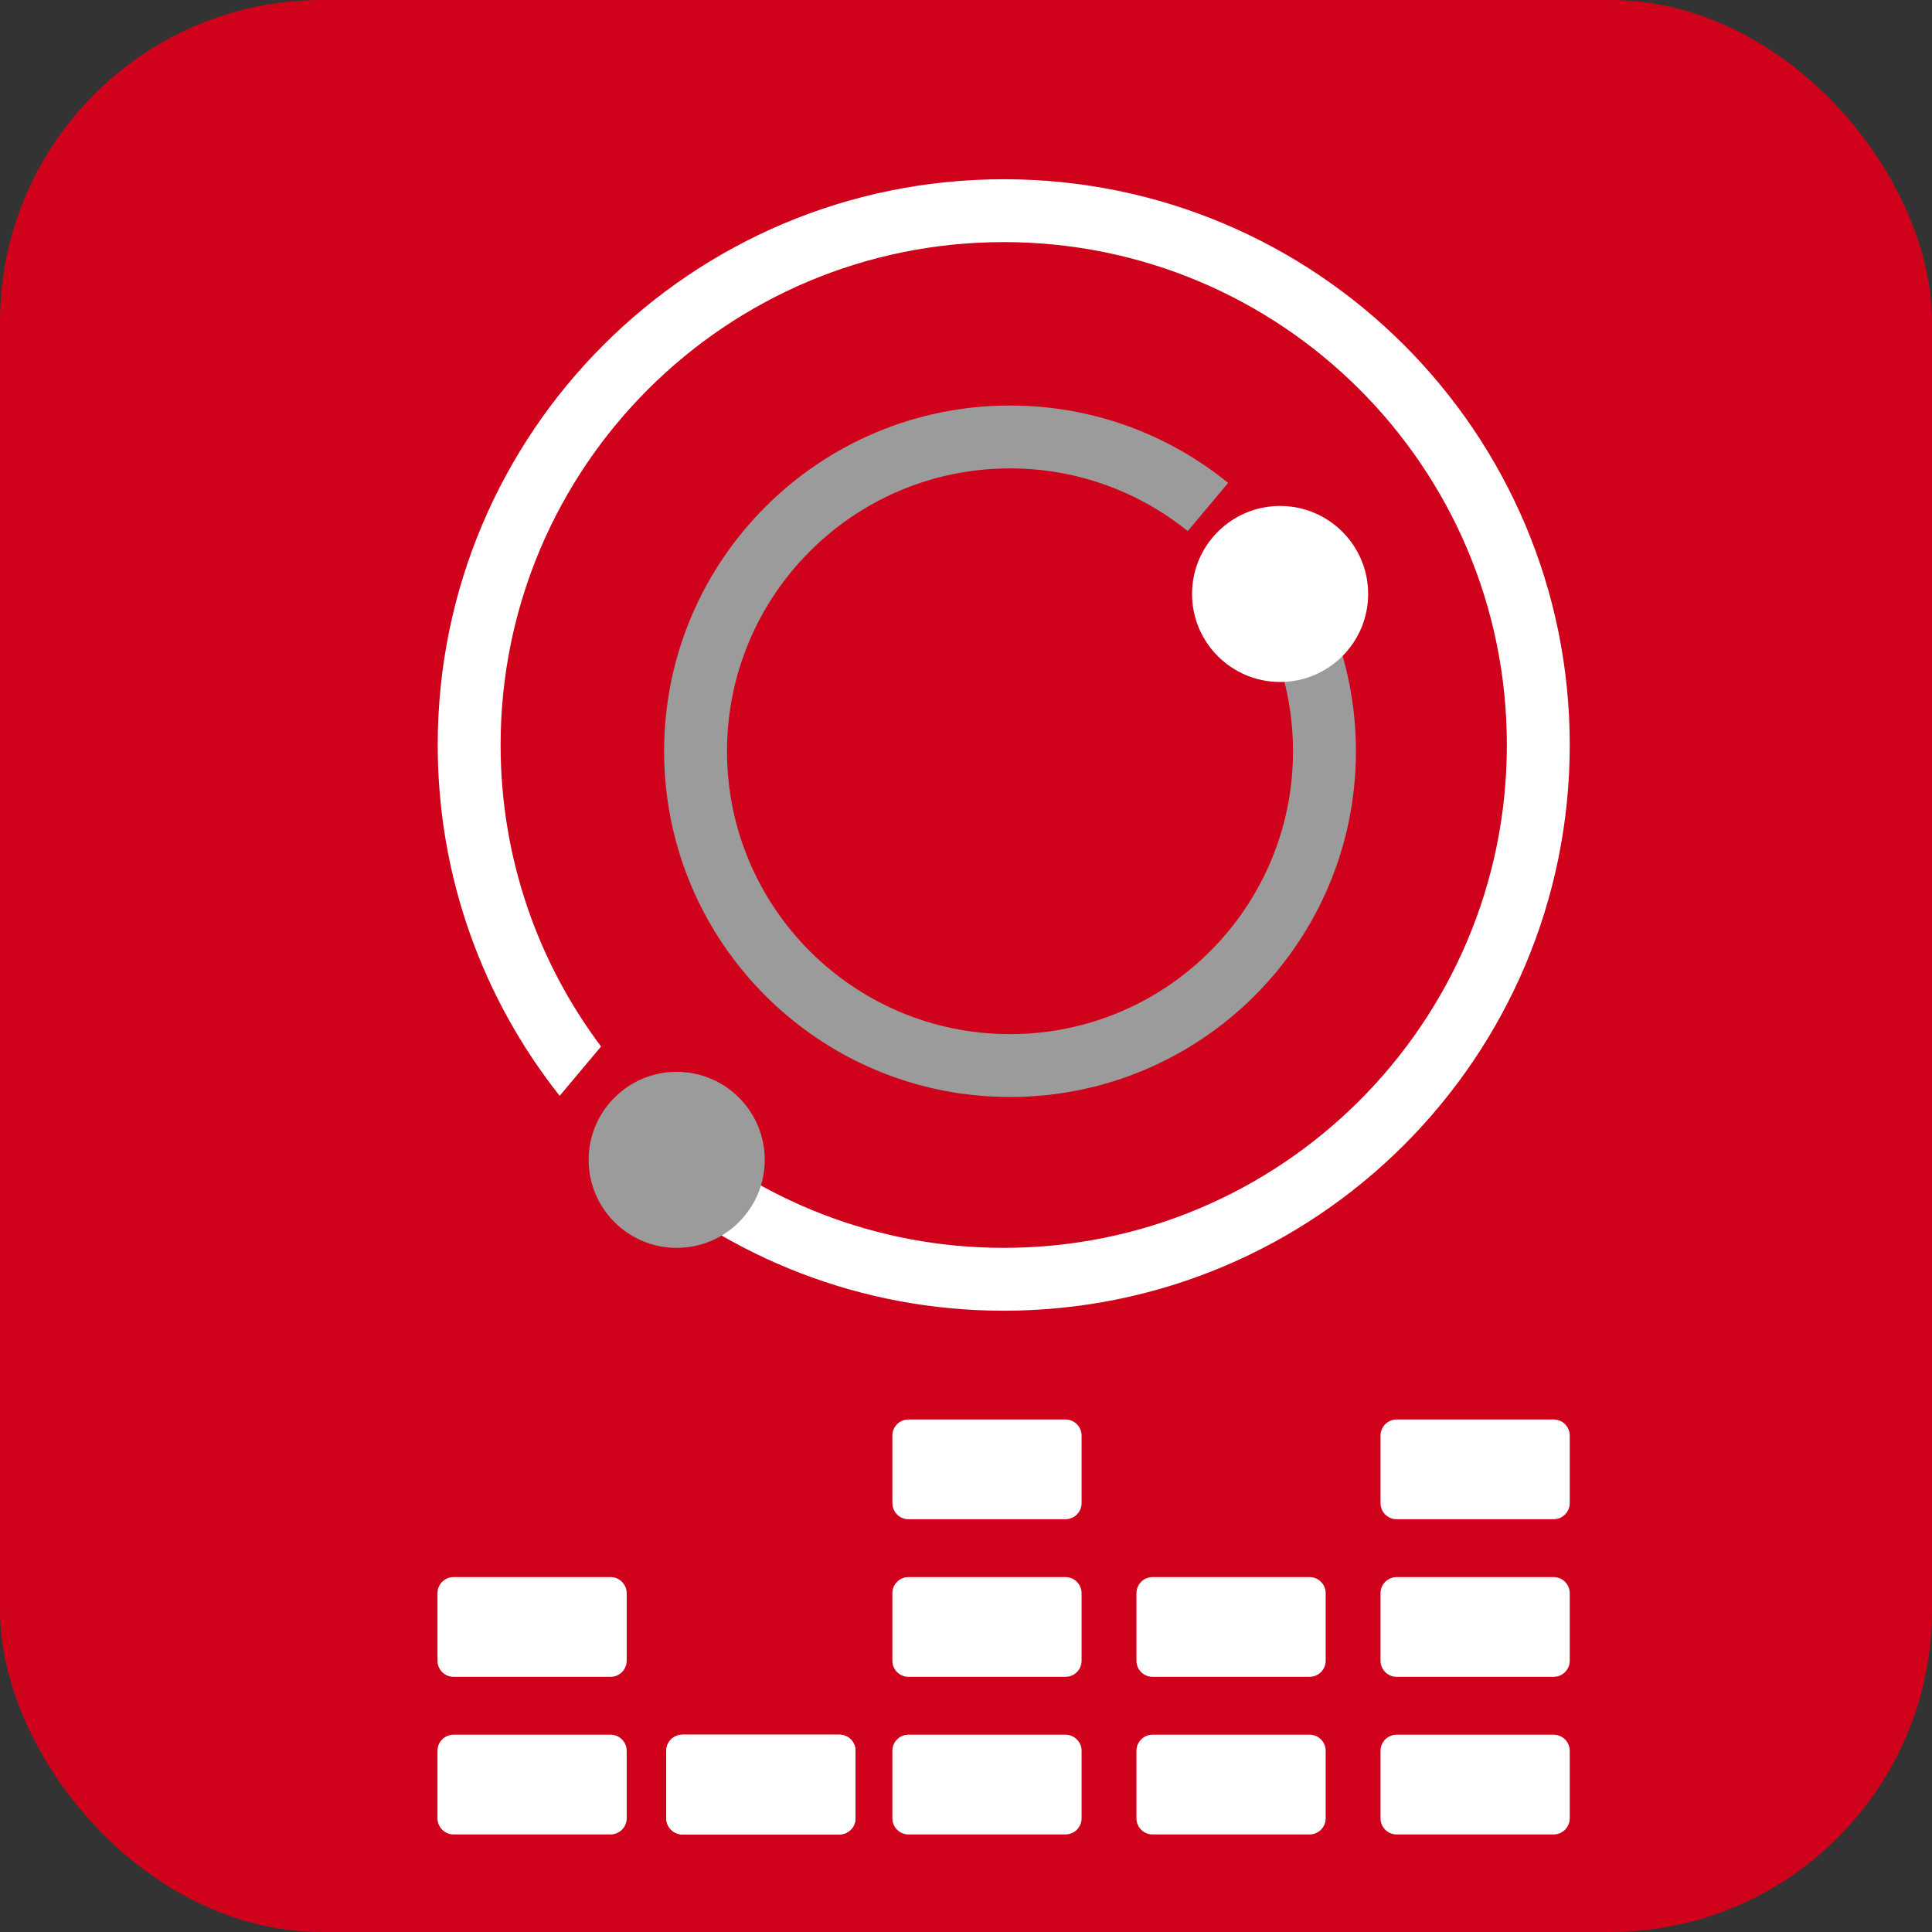 <?xml version="1.0" encoding="UTF-8"?>
<svg width="1024px" height="1024px" viewBox="0 0 1024 1024" version="1.1" xmlns="http://www.w3.org/2000/svg" xmlns:xlink="http://www.w3.org/1999/xlink" xmlns:sketch="http://www.bohemiancoding.com/sketch/ns">
    <rect x="0" y="0" width="1024" height="1024" fill="#333333" stroke="none"/>
    <title>timer_music-icon_1024</title>
    <description>Created with Sketch (http://www.bohemiancoding.com/sketch)</description>
    <defs></defs>
    <g id="Page-3" stroke="none" stroke-width="1" fill="none" fill-rule="evenodd" sketch:type="MSPage">
        <g id="timer_music-icon_1024" sketch:type="MSArtboardGroup">
            <g id="Rectangle-21-+-Group-+-_i_icon_14620_icon_146200" sketch:type="MSLayerGroup">
                <rect id="Rectangle-21" fill="#D0011B" sketch:type="MSShapeGroup" x="0" y="0" width="1024" height="1024" rx="170.667"></rect>
                <g id="Group" transform="translate(232, 95)" sketch:type="MSShapeGroup">
                    <g id="Oval-15-+-Oval-19">
                        <path d="M64.637,485.805 C24.164,434.697 3.41060513e-13,370.096 3.41060513e-13,299.854 C3.41060513e-13,134.249 134.315,-4.26325641e-14 300,-4.26325641e-14 C465.685,-4.26325641e-14 600,134.249 600,299.854 C600,465.458 465.685,599.707 300,599.707 C223.923,599.707 154.459,571.403 101.576,524.755 L123.004,499.218 C170.088,541.009 232.078,566.39 300,566.39 C447.276,566.39 566.667,447.058 566.667,299.854 C566.667,152.65 447.276,33.317 300,33.317 C152.724,33.317 33.333,152.65 33.333,299.854 C33.333,359.809 53.139,415.141 86.568,459.67 L64.637,485.805 Z" id="Oval-15" fill="#FFFFFF"></path>
                        <path d="M126.667,566.39 C152.44,566.39 173.333,545.507 173.333,519.746 C173.333,493.986 152.44,473.102 126.667,473.102 C100.893,473.102 80,493.986 80,519.746 C80,545.507 100.893,566.39 126.667,566.39 Z" id="Oval-19" fill="#9B9B9B"></path>
                    </g>
                    <g id="Oval-17-+-Oval-19" transform="translate(120, 120)">
                        <path d="M335.282,80.622 C355.095,109.89 366.667,145.187 366.667,183.185 C366.667,284.388 284.586,366.429 183.333,366.429 C82.081,366.429 1.70530257e-13,284.388 1.70530257e-13,183.185 C1.70530257e-13,81.982 82.081,-0.059 183.333,-0.059 C227.163,-0.059 267.4,15.314 298.942,40.959 L277.518,66.491 C251.772,45.705 219.007,33.259 183.333,33.259 C100.491,33.259 33.333,100.383 33.333,183.185 C33.333,265.988 100.491,333.112 183.333,333.112 C266.176,333.112 333.333,265.988 333.333,183.185 C333.333,155.545 325.85,129.651 312.798,107.418 L335.282,80.622 Z" id="Oval-17" fill="#9B9B9B"></path>
                        <path d="M326.479,146.458 C352.253,146.458 373.146,125.575 373.146,99.815 C373.146,74.054 352.253,53.171 326.479,53.171 C300.706,53.171 279.813,74.054 279.813,99.815 C279.813,125.575 300.706,146.458 326.479,146.458 Z" id="Oval-19" fill="#FFFFFF"></path>
                    </g>
                </g>
                <g id="_i_icon_14620_icon_146200" transform="translate(232, 752)" fill="#FFFFFF" sketch:type="MSShapeGroup">
                    <g id="Group">
                        <path d="M91.624,167.425 L8.402,167.425 C3.69,167.425 -0.134,171.252 -0.134,175.969 L-0.134,211.739 C-0.134,216.465 3.691,220.291 8.402,220.291 L91.624,220.291 C96.336,220.291 100.159,216.464 100.159,211.739 L100.159,175.969 C100.159,171.252 96.335,167.425 91.624,167.425 L91.624,167.425 Z" id="Shape"></path>
                        <path d="M91.624,83.891 L8.402,83.891 C3.69,83.891 -0.134,87.717 -0.134,92.442 L-0.134,128.205 C-0.134,132.931 3.691,136.749 8.402,136.749 L91.624,136.749 C96.336,136.749 100.159,132.931 100.159,128.205 L100.159,92.442 C100.159,87.717 96.335,83.891 91.624,83.891 L91.624,83.891 Z" id="Shape"></path>
                        <path d="M212.903,167.425 L129.68,167.425 C124.96,167.425 121.145,171.252 121.145,175.969 L121.145,211.739 C121.145,216.465 124.96,220.291 129.68,220.291 L212.902,220.291 C217.614,220.291 221.437,216.464 221.437,211.739 L221.437,175.969 C221.438,171.252 217.614,167.425 212.903,167.425 L212.903,167.425 Z" id="Shape"></path>
                        <path d="M212.903,167.425 L129.68,167.425 C124.96,167.425 121.145,171.252 121.145,175.969 L121.145,211.739 C121.145,216.465 124.96,220.291 129.68,220.291 L212.902,220.291 C217.614,220.291 221.437,216.464 221.437,211.739 L221.437,175.969 C221.438,171.252 217.614,167.425 212.903,167.425 L212.903,167.425 Z" id="Shape"></path>
                        <path d="M332.736,167.425 L249.506,167.425 C244.793,167.425 240.97,171.252 240.97,175.969 L240.97,211.739 C240.97,216.465 244.794,220.291 249.506,220.291 L332.736,220.291 C337.439,220.291 341.264,216.464 341.264,211.739 L341.264,175.969 C341.264,171.252 337.439,167.425 332.736,167.425 L332.736,167.425 Z" id="Shape"></path>
                        <path d="M332.736,83.891 L249.506,83.891 C244.793,83.891 240.97,87.717 240.97,92.442 L240.97,128.205 C240.97,132.931 244.794,136.749 249.506,136.749 L332.736,136.749 C337.439,136.749 341.264,132.931 341.264,128.205 L341.264,92.442 C341.264,87.717 337.439,83.891 332.736,83.891 L332.736,83.891 Z" id="Shape"></path>
                        <path d="M332.736,0.357 L249.506,0.357 C244.793,0.357 240.97,4.191 240.97,8.908 L240.97,44.671 C240.97,49.396 244.794,53.222 249.506,53.222 L332.736,53.222 C337.439,53.222 341.264,49.395 341.264,44.671 L341.264,8.908 C341.264,4.191 337.439,0.357 332.736,0.357 L332.736,0.357 Z" id="Shape"></path>
                        <path d="M462.1,167.425 L378.87,167.425 C374.166,167.425 370.342,171.252 370.342,175.969 L370.342,211.739 C370.342,216.465 374.166,220.291 378.87,220.291 L462.1,220.291 C466.805,220.291 470.636,216.464 470.636,211.739 L470.636,175.969 C470.636,171.252 466.804,167.425 462.1,167.425 L462.1,167.425 Z" id="Shape"></path>
                        <path d="M462.1,83.891 L378.87,83.891 C374.166,83.891 370.342,87.717 370.342,92.442 L370.342,128.205 C370.342,132.931 374.166,136.749 378.87,136.749 L462.1,136.749 C466.805,136.749 470.636,132.931 470.636,128.205 L470.636,92.442 C470.636,87.717 466.804,83.891 462.1,83.891 L462.1,83.891 Z" id="Shape"></path>
                        <path d="M591.465,167.425 L508.243,167.425 C503.531,167.425 499.707,171.252 499.707,175.969 L499.707,211.739 C499.707,216.465 503.532,220.291 508.243,220.291 L591.465,220.291 C596.177,220.291 600,216.464 600,211.739 L600,175.969 C600,171.252 596.176,167.425 591.465,167.425 L591.465,167.425 Z" id="Shape"></path>
                        <path d="M591.465,83.891 L508.243,83.891 C503.531,83.891 499.707,87.717 499.707,92.442 L499.707,128.205 C499.707,132.931 503.532,136.749 508.243,136.749 L591.465,136.749 C596.177,136.749 600,132.931 600,128.205 L600,92.442 C600,87.717 596.176,83.891 591.465,83.891 L591.465,83.891 Z" id="Shape"></path>
                        <path d="M591.465,0.357 L508.243,0.357 C503.531,0.357 499.707,4.191 499.707,8.908 L499.707,44.671 C499.707,49.396 503.532,53.222 508.243,53.222 L591.465,53.222 C596.177,53.222 600,49.395 600,44.671 L600,8.908 C600,4.191 596.176,0.357 591.465,0.357 L591.465,0.357 Z" id="Shape"></path>
                    </g>
                </g>
            </g>
        </g>
    </g>
</svg>